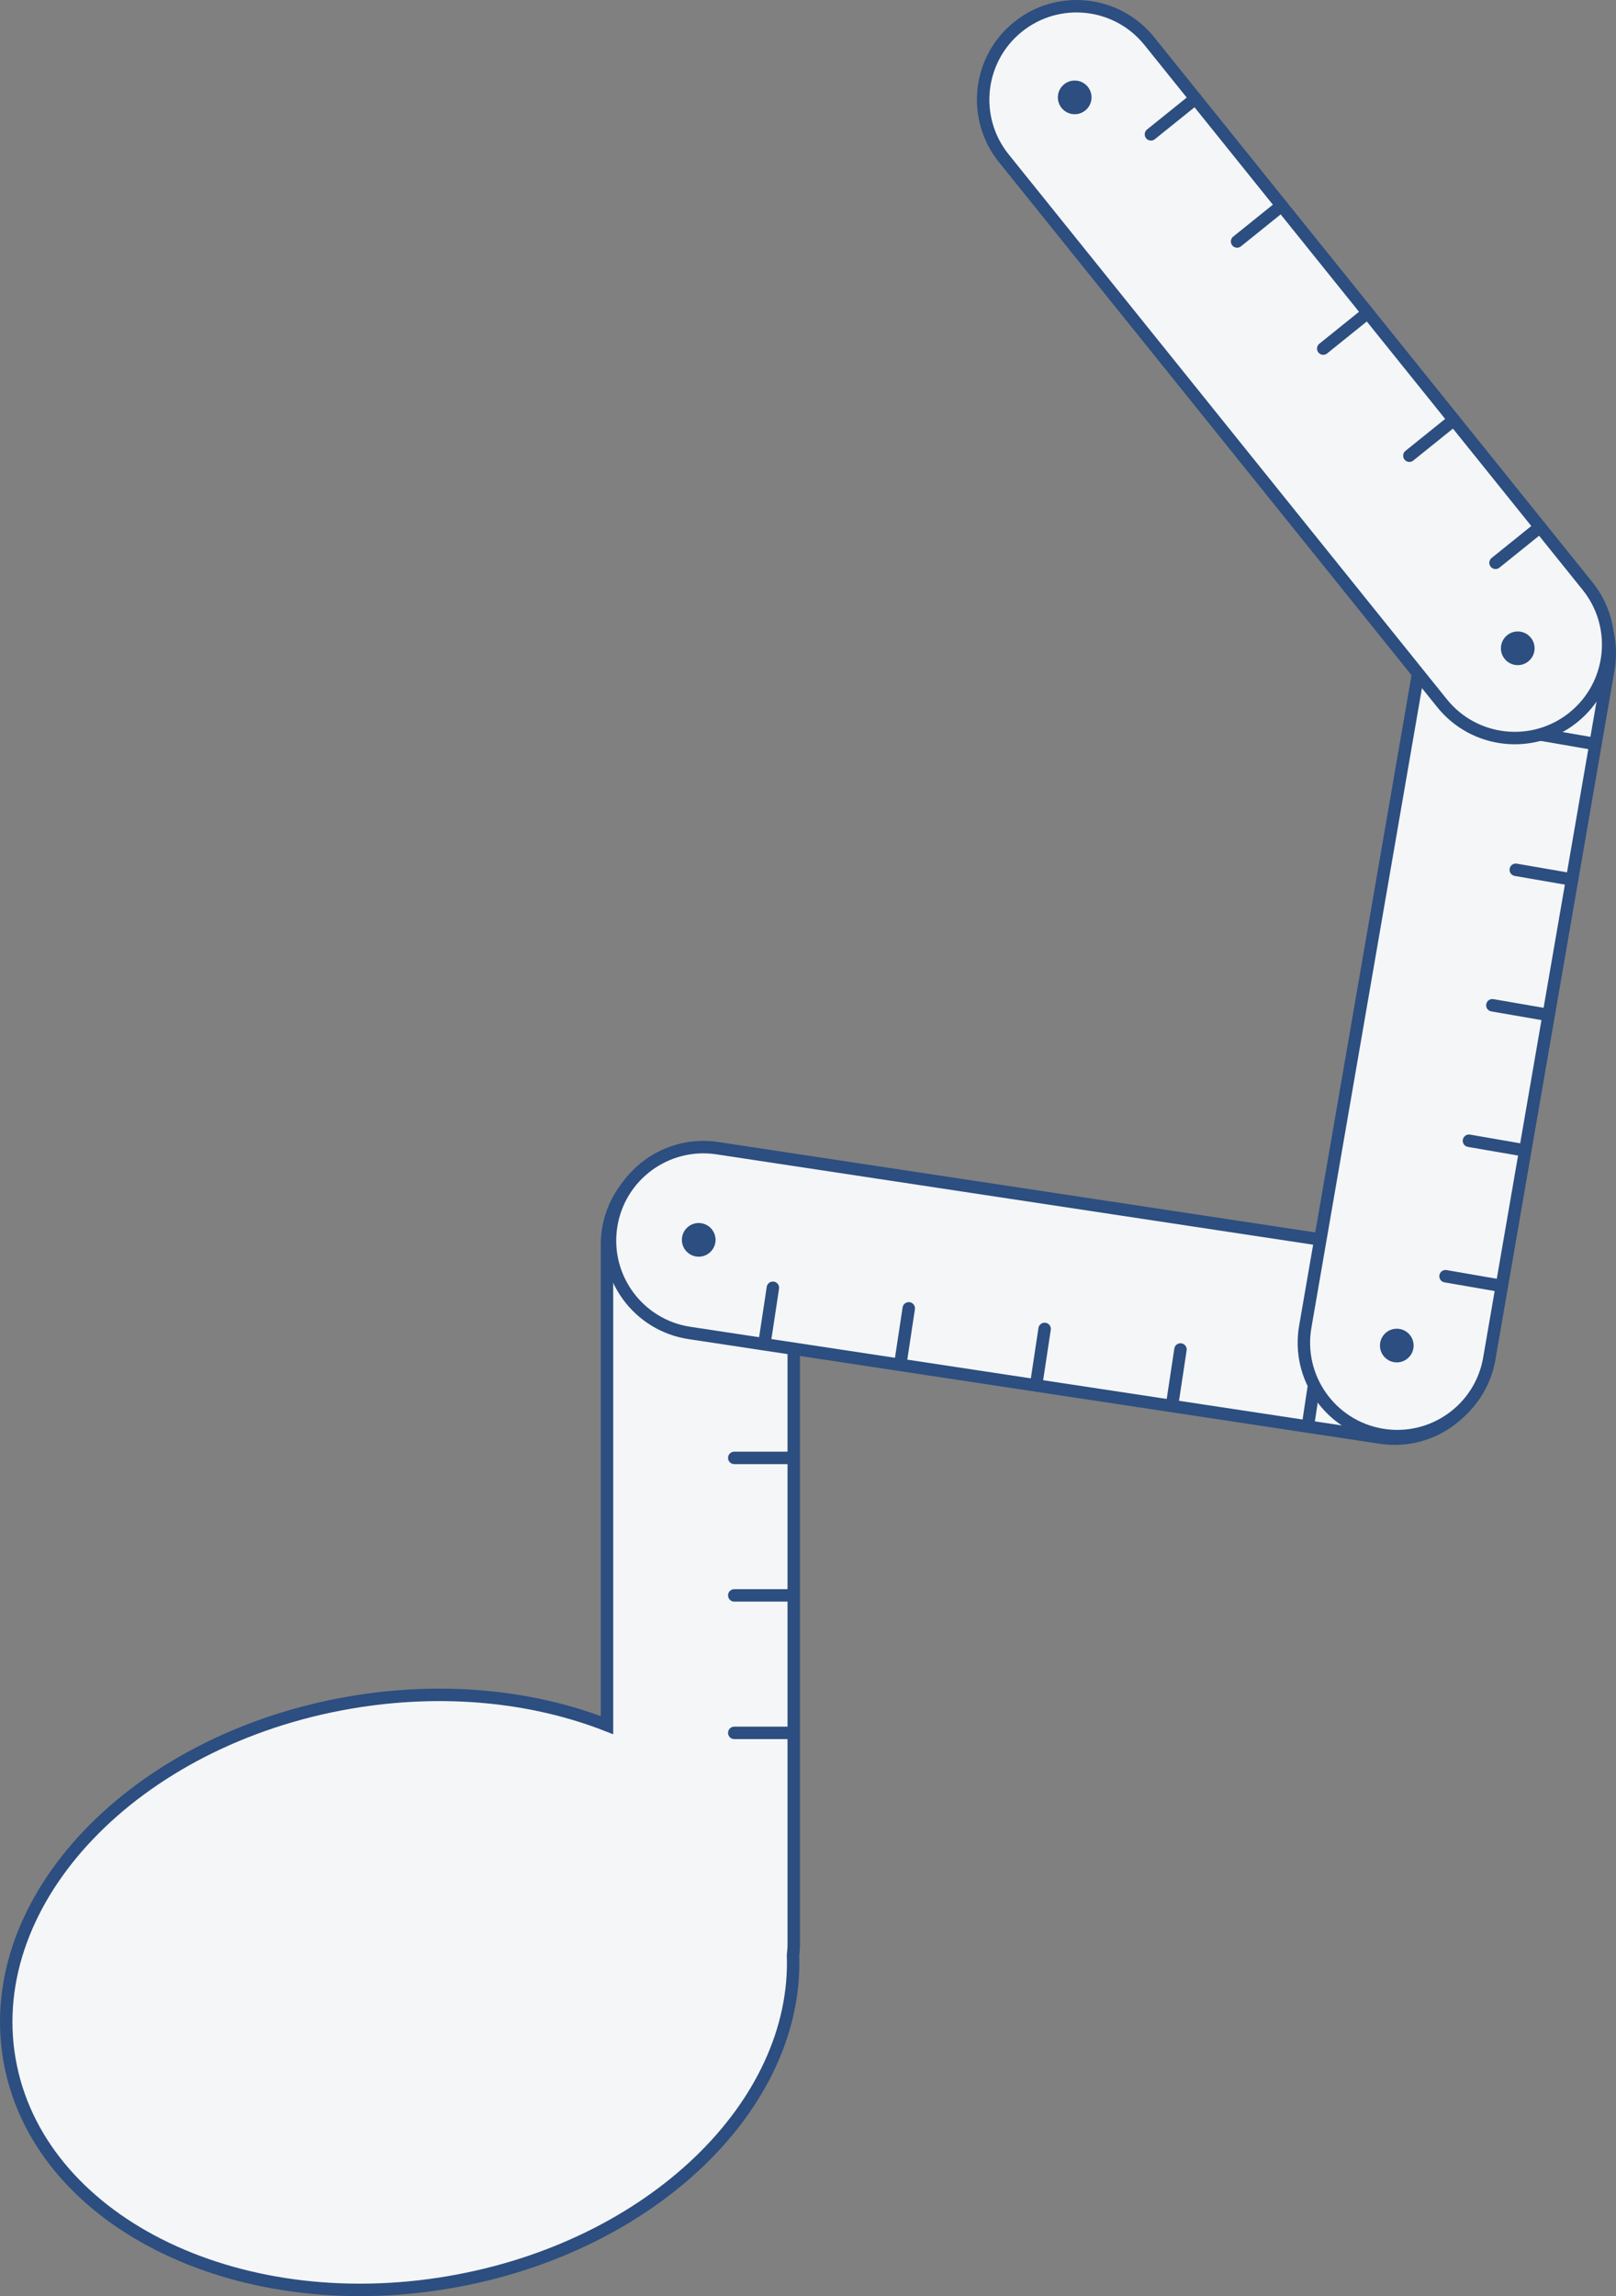 <svg enable-background="new 0 0 311.493 442.345" viewBox="0 0 311.493 442.345" xmlns="http://www.w3.org/2000/svg"><rect x="0" y="0" width="311.493" height="442.345" fill="#808080" stroke="none"/><g fill="#f5f6f7" stroke="#2c4e80" stroke-linecap="round" stroke-miterlimit="10" stroke-width="2.398"><path d="m152.999 239.769c0-9.941-8.059-18-18-18s-18 8.059-18 18v92.58c-14.273-5.58-31.562-7.435-49.526-4.355-41.548 7.122-70.945 37.894-65.659 68.731 5.286 30.836 43.253 50.061 84.801 42.938 38.974-6.681 67.253-34.171 66.246-63.004.083-.703.138-1.414.138-2.138z"/><path d="m141.535 254.374h11.005"/><path d="m141.535 280.861h11.005"/><path d="m141.535 307.348h11.005"/><path d="m141.535 333.835h11.005"/><path d="m286.614 261.851c-1.488 9.829-10.662 16.591-20.491 15.104l-133.234-20.165c-9.829-1.488-16.591-10.662-15.104-20.491s10.662-16.591 20.491-15.104l133.235 20.165c9.829 1.488 16.591 10.662 15.103 20.491z"/></g><circle cx="134.681" cy="238.857" fill="#2c4e80" r="3.244"/><circle cx="269.374" cy="259.242" fill="#2c4e80" r="3.244"/><path d="m147.331 258.966 1.647-10.88" fill="#f5f6f7" stroke="#2c4e80" stroke-linecap="round" stroke-miterlimit="10" stroke-width="2.398"/><path d="m173.52 262.93 1.647-10.881" fill="#f5f6f7" stroke="#2c4e80" stroke-linecap="round" stroke-miterlimit="10" stroke-width="2.398"/><path d="m199.709 266.893 1.646-10.88" fill="#f5f6f7" stroke="#2c4e80" stroke-linecap="round" stroke-miterlimit="10" stroke-width="2.398"/><path d="m225.897 270.857 1.647-10.881" fill="#f5f6f7" stroke="#2c4e80" stroke-linecap="round" stroke-miterlimit="10" stroke-width="2.398"/><path d="m252.086 274.821 1.647-10.881" fill="#f5f6f7" stroke="#2c4e80" stroke-linecap="round" stroke-miterlimit="10" stroke-width="2.398"/><path d="m266.267 276.4c9.796 1.694 19.11-4.874 20.803-14.67l22.957-132.782c1.694-9.796-4.875-19.11-14.67-20.803-9.796-1.694-19.11 4.874-20.803 14.67l-22.957 132.782c-1.694 9.795 4.875 19.109 14.67 20.803z" fill="#f5f6f7" stroke="#2c4e80" stroke-linecap="round" stroke-miterlimit="10" stroke-width="2.398"/><circle cx="292.447" cy="124.983" fill="#2c4e80" r="3.244"/><circle cx="269.238" cy="259.219" fill="#2c4e80" r="3.244"/><path d="m307.53 143.338-10.844-1.875" fill="#f5f6f7" stroke="#2c4e80" stroke-linecap="round" stroke-miterlimit="10" stroke-width="2.398"/><path d="m303.018 169.438-10.844-1.875" fill="#f5f6f7" stroke="#2c4e80" stroke-linecap="round" stroke-miterlimit="10" stroke-width="2.398"/><path d="m298.505 195.538-10.844-1.875" fill="#f5f6f7" stroke="#2c4e80" stroke-linecap="round" stroke-miterlimit="10" stroke-width="2.398"/><path d="m293.993 221.637-10.844-1.875" fill="#f5f6f7" stroke="#2c4e80" stroke-linecap="round" stroke-miterlimit="10" stroke-width="2.398"/><path d="m289.48 247.737-10.844-1.875" fill="#f5f6f7" stroke="#2c4e80" stroke-linecap="round" stroke-miterlimit="10" stroke-width="2.398"/><path d="m196.224 5.176c7.745-6.232 19.076-5.006 25.308 2.74l84.476 104.986c6.232 7.745 5.005 19.076-2.74 25.308s-19.076 5.006-25.308-2.74l-84.476-104.986c-6.232-7.745-5.005-19.076 2.74-25.308z" fill="#f5f6f7" stroke="#2c4e80" stroke-linecap="round" stroke-miterlimit="10" stroke-width="2.398"/><circle cx="292.555" cy="124.895" fill="#2c4e80" r="3.244"/><circle cx="207.154" cy="18.76" fill="#2c4e80" r="3.244"/><path d="m296.844 101.528-8.574 6.899" fill="#f5f6f7" stroke="#2c4e80" stroke-linecap="round" stroke-miterlimit="10" stroke-width="2.398"/><path d="m280.239 80.892-8.574 6.899" fill="#f5f6f7" stroke="#2c4e80" stroke-linecap="round" stroke-miterlimit="10" stroke-width="2.398"/><path d="m263.634 60.256-8.573 6.899" fill="#f5f6f7" stroke="#2c4e80" stroke-linecap="round" stroke-miterlimit="10" stroke-width="2.398"/><path d="m247.03 39.62-8.574 6.899" fill="#f5f6f7" stroke="#2c4e80" stroke-linecap="round" stroke-miterlimit="10" stroke-width="2.398"/><path d="m230.425 18.984-8.574 6.899" fill="#f5f6f7" stroke="#2c4e80" stroke-linecap="round" stroke-miterlimit="10" stroke-width="2.398"/></svg>